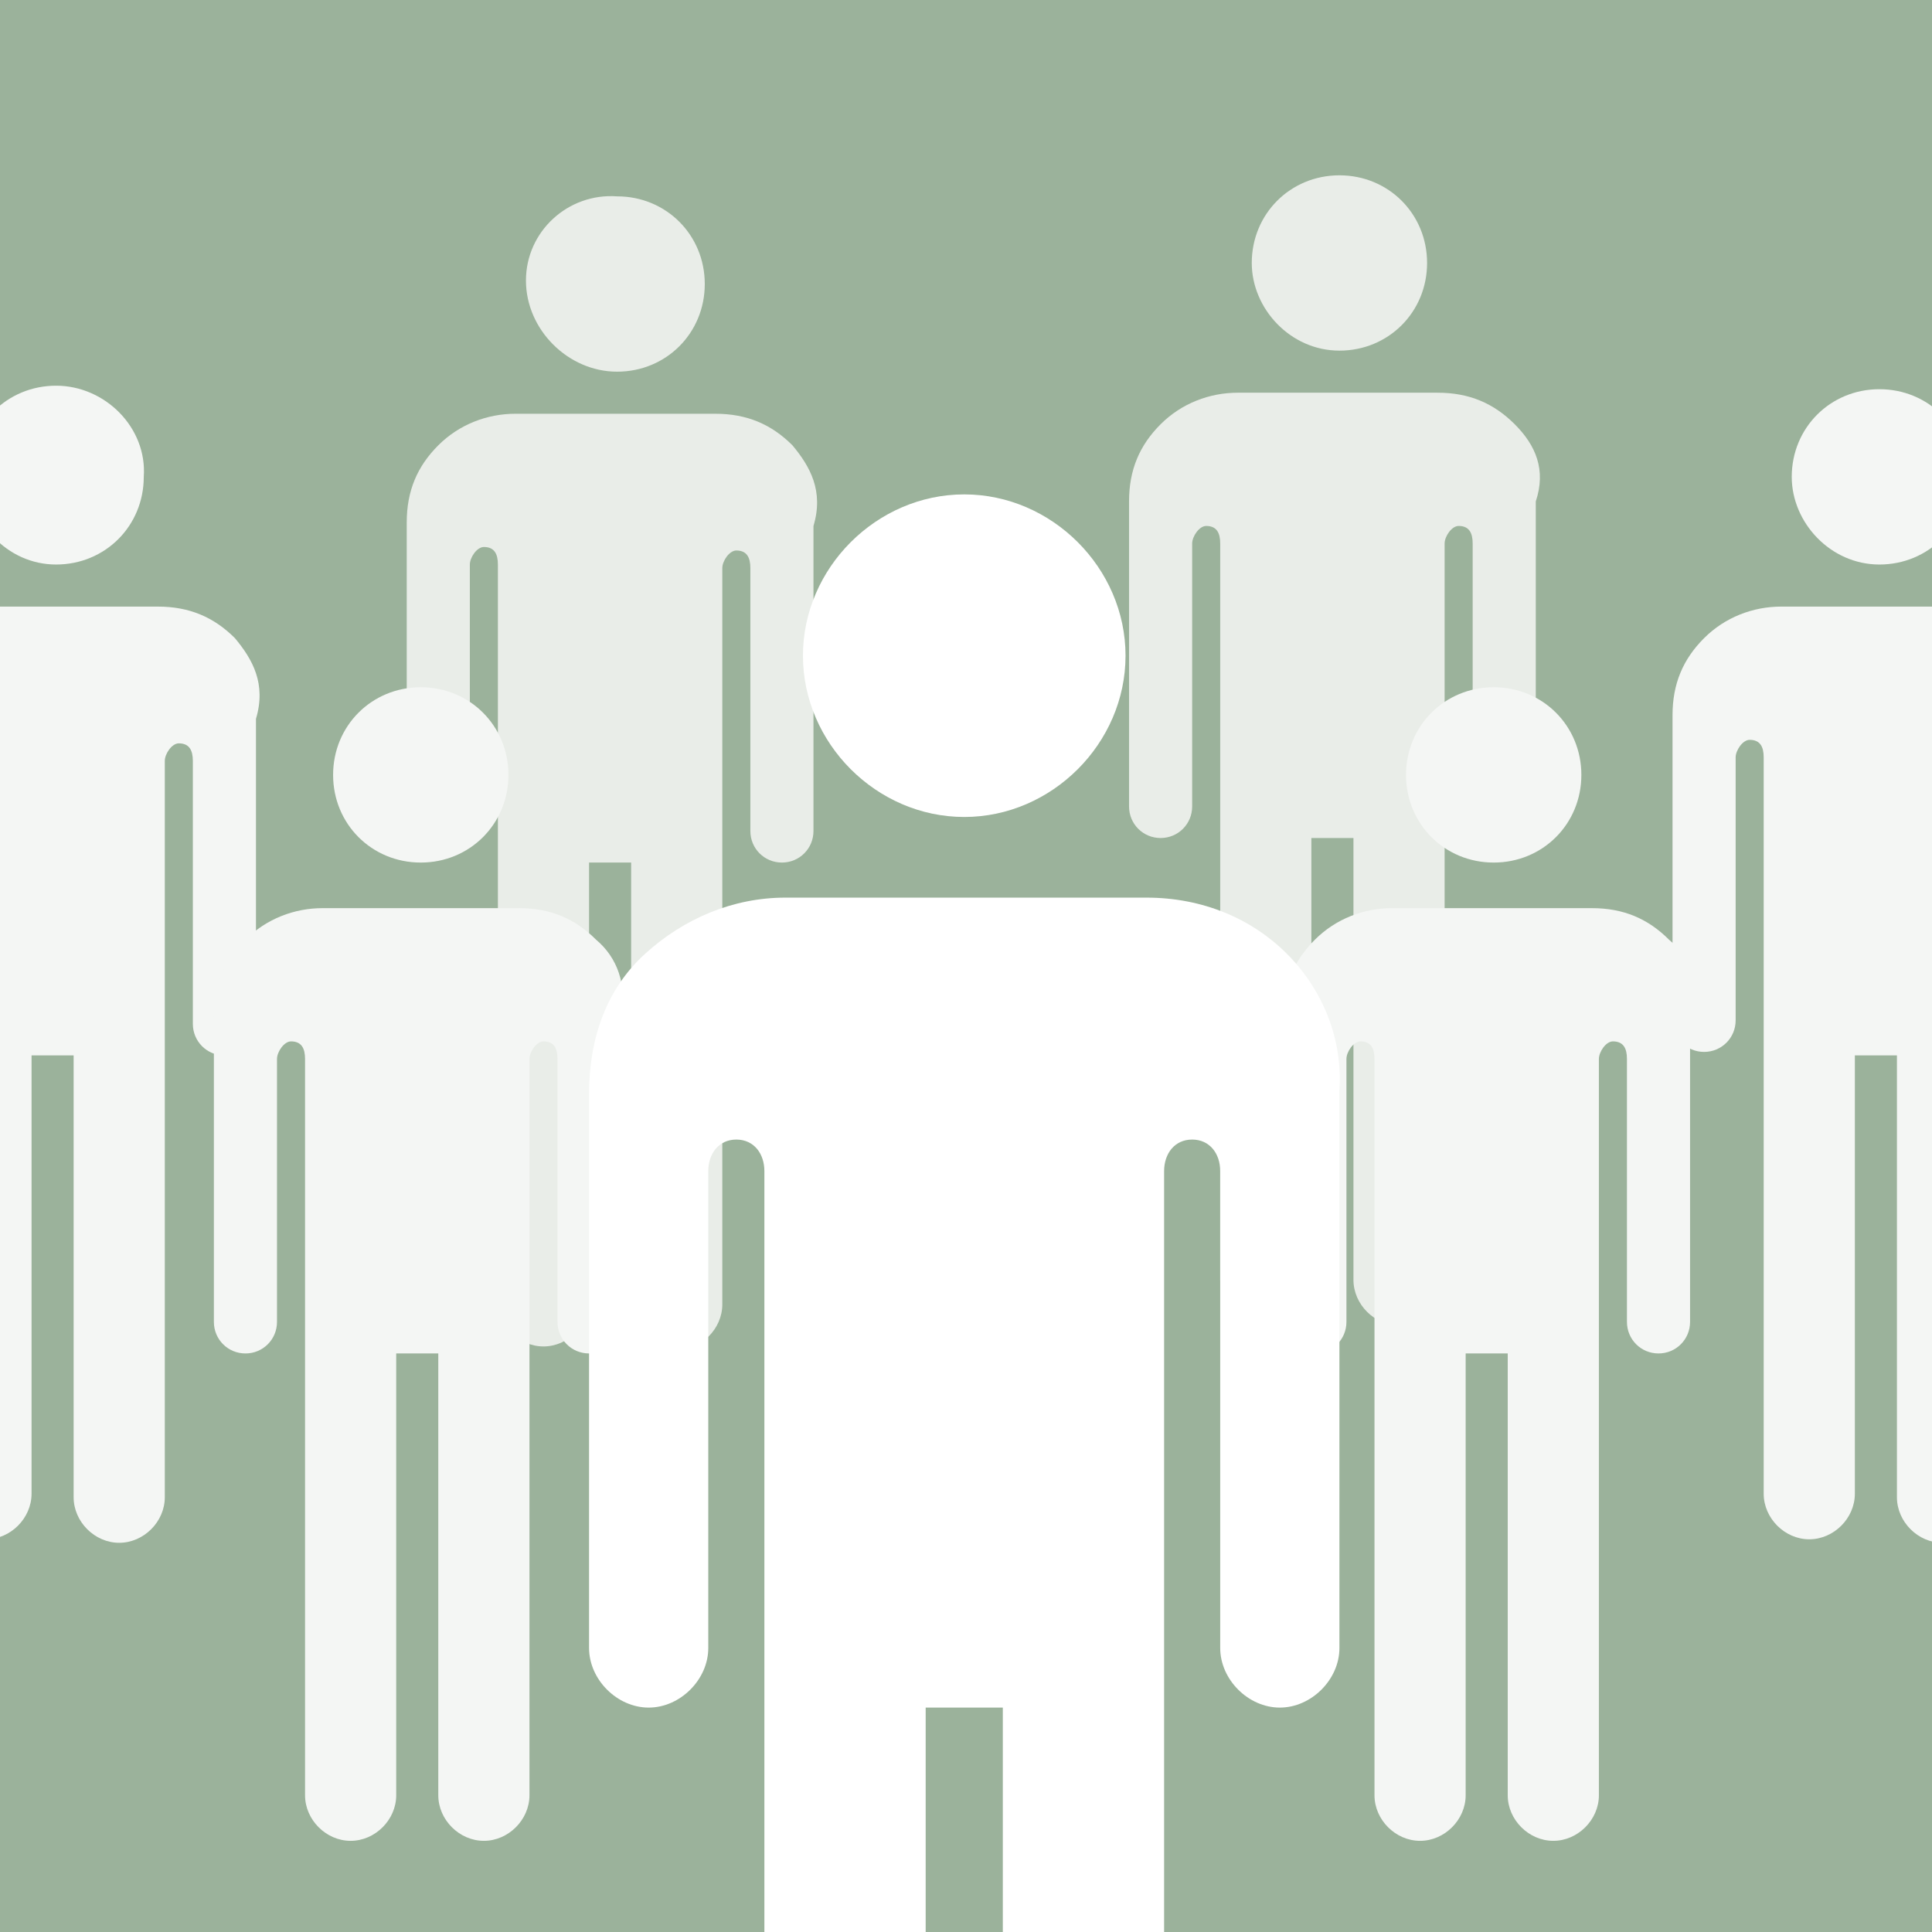 <?xml version="1.0" encoding="utf-8"?>
<!-- Generator: Adobe Illustrator 22.1.0, SVG Export Plug-In . SVG Version: 6.00 Build 0)  -->
<svg version="1.1" id="Layer_1" xmlns="http://www.w3.org/2000/svg" xmlns:xlink="http://www.w3.org/1999/xlink" x="0px" y="0px"
	 viewBox="0 0 55.1 55.1" style="enable-background:new 0 0 55.1 55.1;" xml:space="preserve">
<style type="text/css">
	.st0{fill:#9BB29B;}
	.st1{clip-path:url(#SVGID_2_);fill:#F4F6F4;}
	.st2{clip-path:url(#SVGID_2_);fill:#E9EDE8;}
	.st3{clip-path:url(#SVGID_2_);fill:#FFFFFF;}
</style>
<rect class="st0" width="55.1" height="55.1"/>
<g>
	<defs>
		<rect id="SVGID_1_" width="55.1" height="55.1"/>
	</defs>
	<clipPath id="SVGID_2_">
		<use xlink:href="#SVGID_1_"  style="overflow:visible;"/>
	</clipPath>
	<path class="st1" d="M58.7,18.2c-0.6-0.6-1.3-0.9-2.2-0.9h-5.7c-0.8,0-1.6,0.3-2.2,0.9c-0.6,0.6-0.9,1.3-0.9,2.2v8.7
		c0,0.5,0.4,0.9,0.9,0.9c0.5,0,0.9-0.4,0.9-0.9v-7.5c0-0.2,0.2-0.5,0.4-0.5c0.3,0,0.4,0.2,0.4,0.5v21c0,0.7,0.6,1.3,1.3,1.3
		c0.7,0,1.3-0.6,1.3-1.3V30.1h1.2v12.6c0,0.7,0.6,1.3,1.3,1.3c0.7,0,1.3-0.6,1.3-1.3v-21c0-0.2,0.2-0.5,0.4-0.5
		c0.3,0,0.4,0.2,0.4,0.5v7.5c0,0.5,0.4,0.9,0.9,0.9c0.5,0,0.9-0.4,0.9-0.9v-8.7C59.6,19.5,59.2,18.8,58.7,18.2 M53.6,16.1L53.6,16.1
		c1.4,0,2.5-1.1,2.5-2.5c0-1.4-1.1-2.5-2.5-2.5c-1.4,0-2.5,1.1-2.5,2.5C51.1,14.9,52.2,16.1,53.6,16.1"/>
	<path class="st1" d="M6.7,18.2c-0.6-0.6-1.3-0.9-2.2-0.9h-5.7c-0.8,0-1.6,0.3-2.2,0.9c-0.6,0.6-0.9,1.3-0.9,2.2v8.7
		c0,0.5,0.4,0.9,0.9,0.9c0.5,0,0.9-0.4,0.9-0.9v-7.5c0-0.2,0.2-0.5,0.4-0.5c0.3,0,0.4,0.2,0.4,0.5v21c0,0.7,0.6,1.3,1.3,1.3
		c0.7,0,1.3-0.6,1.3-1.3V30.1h1.2v12.6c0,0.7,0.6,1.3,1.3,1.3c0.7,0,1.3-0.6,1.3-1.3v-21c0-0.2,0.2-0.5,0.4-0.5
		c0.3,0,0.4,0.2,0.4,0.5v7.5c0,0.5,0.4,0.9,0.9,0.9c0.5,0,0.9-0.4,0.9-0.9v-8.7C7.6,19.5,7.2,18.8,6.7,18.2 M1.6,16.1L1.6,16.1
		c1.4,0,2.5-1.1,2.5-2.5C4.2,12.2,3,11,1.6,11c-1.4,0-2.5,1.1-2.5,2.5C-0.9,14.9,0.2,16.1,1.6,16.1"/>
	<path class="st2" d="M43.2,12.1c-0.6-0.6-1.3-0.9-2.2-0.9h-5.7c-0.8,0-1.6,0.3-2.2,0.9c-0.6,0.6-0.9,1.3-0.9,2.2V23
		c0,0.5,0.4,0.9,0.9,0.9c0.5,0,0.9-0.4,0.9-0.9v-7.5c0-0.2,0.2-0.5,0.4-0.5c0.3,0,0.4,0.2,0.4,0.5v21c0,0.7,0.6,1.3,1.3,1.3
		c0.7,0,1.3-0.6,1.3-1.3V23.9h1.2v12.6c0,0.7,0.6,1.3,1.3,1.3c0.7,0,1.3-0.6,1.3-1.3v-21c0-0.2,0.2-0.5,0.4-0.5
		c0.3,0,0.4,0.2,0.4,0.5V23c0,0.5,0.4,0.9,0.9,0.9c0.5,0,0.9-0.4,0.9-0.9v-8.7C44.1,13.4,43.8,12.7,43.2,12.1 M38.2,10L38.2,10
		c1.4,0,2.5-1.1,2.5-2.5c0-1.4-1.1-2.5-2.5-2.5c-1.4,0-2.5,1.1-2.5,2.5C35.7,8.8,36.8,10,38.2,10"/>
	<path class="st2" d="M22.6,12.7c-0.6-0.6-1.3-0.9-2.2-0.9h-5.7c-0.8,0-1.6,0.3-2.2,0.9c-0.6,0.6-0.9,1.3-0.9,2.2v8.7
		c0,0.5,0.4,0.9,0.9,0.9c0.5,0,0.9-0.4,0.9-0.9v-7.5c0-0.2,0.2-0.5,0.4-0.5c0.3,0,0.4,0.2,0.4,0.5v21c0,0.7,0.6,1.3,1.3,1.3
		c0.7,0,1.3-0.6,1.3-1.3V24.6h1.2v12.6c0,0.7,0.6,1.3,1.3,1.3c0.7,0,1.3-0.6,1.3-1.3v-21c0-0.2,0.2-0.5,0.4-0.5
		c0.3,0,0.4,0.2,0.4,0.5v7.5c0,0.5,0.4,0.9,0.9,0.9c0.5,0,0.9-0.4,0.9-0.9v-8.7C23.5,14,23.1,13.3,22.6,12.7 M17.6,10.6L17.6,10.6
		c1.4,0,2.5-1.1,2.5-2.5c0-1.4-1.1-2.5-2.5-2.5C16.2,5.5,15,6.6,15,8C15,9.4,16.2,10.6,17.6,10.6"/>
	<path class="st1" d="M47.6,26.8c-0.6-0.6-1.3-0.9-2.2-0.9h-5.7c-0.8,0-1.6,0.3-2.2,0.9c-0.6,0.6-0.9,1.3-0.9,2.2v8.7
		c0,0.5,0.4,0.9,0.9,0.9c0.5,0,0.9-0.4,0.9-0.9v-7.5c0-0.2,0.2-0.5,0.4-0.5c0.3,0,0.4,0.2,0.4,0.5v21c0,0.7,0.6,1.3,1.3,1.3
		c0.7,0,1.3-0.6,1.3-1.3V38.6h1.2v12.6c0,0.7,0.6,1.3,1.3,1.3c0.7,0,1.3-0.6,1.3-1.3v-21c0-0.2,0.2-0.5,0.4-0.5
		c0.3,0,0.4,0.2,0.4,0.5v7.5c0,0.5,0.4,0.9,0.9,0.9c0.5,0,0.9-0.4,0.9-0.9V29C48.5,28.1,48.2,27.3,47.6,26.8 M42.6,24.6L42.6,24.6
		c1.4,0,2.5-1.1,2.5-2.5c0-1.4-1.1-2.5-2.5-2.5c-1.4,0-2.5,1.1-2.5,2.5C40.1,23.5,41.2,24.6,42.6,24.6"/>
	<path class="st1" d="M17,26.8c-0.6-0.6-1.3-0.9-2.2-0.9H9.2c-0.8,0-1.6,0.3-2.2,0.9c-0.6,0.6-0.9,1.3-0.9,2.2v8.7
		c0,0.5,0.4,0.9,0.9,0.9c0.5,0,0.9-0.4,0.9-0.9v-7.5c0-0.2,0.2-0.5,0.4-0.5c0.3,0,0.4,0.2,0.4,0.5v21c0,0.7,0.6,1.3,1.3,1.3
		c0.7,0,1.3-0.6,1.3-1.3V38.6h1.2v12.6c0,0.7,0.6,1.3,1.3,1.3c0.7,0,1.3-0.6,1.3-1.3v-21c0-0.2,0.2-0.5,0.4-0.5
		c0.3,0,0.4,0.2,0.4,0.5v7.5c0,0.5,0.4,0.9,0.9,0.9c0.5,0,0.9-0.4,0.9-0.9V29C17.9,28.1,17.6,27.3,17,26.8 M12,24.6L12,24.6
		c1.4,0,2.5-1.1,2.5-2.5c0-1.4-1.1-2.5-2.5-2.5c-1.4,0-2.5,1.1-2.5,2.5C9.5,23.5,10.6,24.6,12,24.6"/>
	<path class="st3" d="M36.7,27.2c-1-1-2.4-1.6-4-1.6H22.4c-1.5,0-2.9,0.6-4,1.6s-1.6,2.4-1.6,4V47c0,0.9,0.8,1.7,1.7,1.7
		c0.9,0,1.7-0.8,1.7-1.7V33.4c0-0.5,0.3-0.9,0.8-0.9c0.5,0,0.8,0.4,0.8,0.9v38.2c0,1.3,1.1,2.3,2.3,2.3c1.3,0,2.3-1,2.3-2.3V48.7
		h2.2v22.8c0,1.3,1.1,2.3,2.3,2.3c1.3,0,2.3-1,2.3-2.3V33.4c0-0.5,0.3-0.9,0.8-0.9c0.5,0,0.8,0.4,0.8,0.9V47c0,0.9,0.8,1.7,1.7,1.7
		c0.9,0,1.7-0.8,1.7-1.7V31.1C38.3,29.6,37.7,28.2,36.7,27.2 M27.5,23.3L27.5,23.3c2.5,0,4.6-2.1,4.6-4.6c0-2.5-2.1-4.6-4.6-4.6
		c-2.5,0-4.6,2.1-4.6,4.6C22.9,21.2,25,23.3,27.5,23.3"/>
</g>
</svg>
